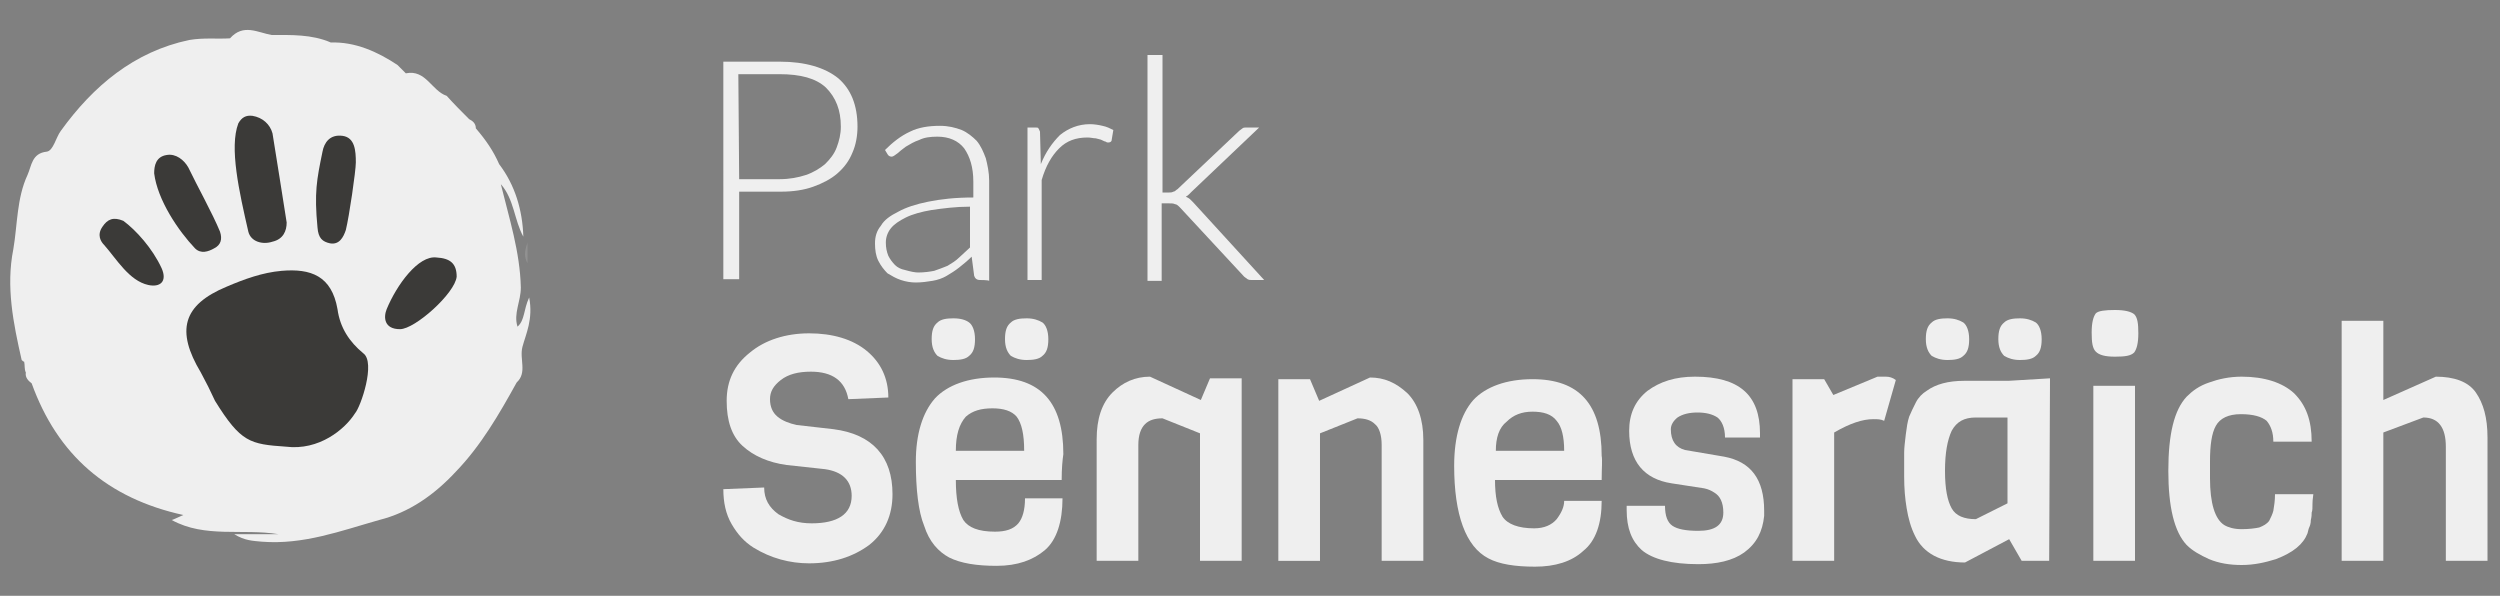 <?xml version="1.0" encoding="utf-8"?>
<!-- Generator: Adobe Illustrator 19.0.0, SVG Export Plug-In . SVG Version: 6.00 Build 0)  -->
<svg version="1.1" id="Layer_1" xmlns="http://www.w3.org/2000/svg" xmlns:xlink="http://www.w3.org/1999/xlink" x="0px" y="0px"
	 viewBox="0 65.5 300 71.5" style="enable-background:new 0 65.5 300 71.5;" xml:space="preserve">
<rect x="0" y="65.5" width="300" height="71.5" fill="#808080" stroke="none"/>
<style type="text/css">
	.st0{fill:#EFEFEF;}
	.st1{fill:#919191;}
	.st2{fill:#3B3A38;}
</style>
<g id="XMLID_191_">
	<g id="XMLID_255_">
		<path id="XMLID_164_" class="st0" d="M107.1,124.8c0,2.5-0.9,4.6-2.8,6.1c-1.9,1.4-4.3,2.2-7.2,2.2c-2.3,0-4.6-0.6-6.7-1.9
			c-1.1-0.7-1.9-1.6-2.6-2.8c-0.7-1.2-1-2.6-1-4.2l4.9-0.2c0,1.4,0.6,2.4,1.7,3.2c1.2,0.7,2.4,1.1,4,1.1c3.1,0,4.8-1.1,4.8-3.3
			c0-1.8-1.1-2.9-3.2-3.2l-4.6-0.5c-2.2-0.3-4-1.1-5.3-2.3c-1.3-1.2-1.9-3-1.9-5.4s0.9-4.3,2.8-5.8c1.8-1.5,4.3-2.3,7.1-2.3
			c2.8,0,5.2,0.7,6.9,2.1c1.7,1.4,2.6,3.3,2.6,5.6l-4.8,0.2c-0.4-2.2-1.9-3.3-4.5-3.3c-1.5,0-2.7,0.3-3.6,1s-1.3,1.4-1.3,2.3
			s0.3,1.6,0.9,2.1s1.4,0.8,2.3,1l4.4,0.5C104.7,117.6,107.1,120.3,107.1,124.8"/>
		<path id="XMLID_281_" class="st0" d="M127.4,123.1h-12.7c0,2.2,0.3,3.8,0.9,4.8c0.6,0.9,1.8,1.4,3.8,1.4c1.3,0,2.2-0.3,2.8-1
			c0.5-0.6,0.8-1.6,0.8-3h4.5c0,2.8-0.7,5-2.1,6.2s-3.3,1.9-5.8,1.9c-2.4,0-4.3-0.3-5.7-1c-1.3-0.7-2.4-1.9-3-3.8
			c-0.7-1.7-1-4.4-1-7.7c0-3.3,0.8-5.9,2.3-7.6c1.5-1.6,4-2.5,7.1-2.5c5.6,0,8.3,3,8.3,9.2C127.5,120.7,127.4,121.7,127.4,123.1
			 M116.3,104.2c0.4,0.3,0.7,1,0.7,2s-0.2,1.6-0.7,2c-0.4,0.4-1.1,0.5-1.9,0.5s-1.4-0.2-1.9-0.5c-0.4-0.4-0.7-1-0.7-2s0.2-1.6,0.7-2
			c0.4-0.4,1.1-0.5,1.9-0.5C115.3,103.7,115.9,103.9,116.3,104.2 M114.7,119.6h8.2c0-2-0.3-3.3-0.9-4.1c-0.6-0.7-1.6-1-2.9-1
			c-1.4,0-2.4,0.3-3.2,1C115.1,116.4,114.7,117.7,114.7,119.6 M125.1,104.2c0.4,0.3,0.7,1,0.7,2s-0.2,1.6-0.7,2
			c-0.4,0.4-1.1,0.5-1.9,0.5s-1.4-0.2-1.9-0.5c-0.4-0.4-0.7-1-0.7-2s0.2-1.6,0.7-2c0.4-0.4,1.1-0.5,1.9-0.5S124.6,103.9,125.1,104.2
			"/>
		<path id="XMLID_135_" class="st0" d="M131.6,118.2c0-2.4,0.6-4.3,1.9-5.6c1.2-1.2,2.7-1.9,4.5-1.9l6.1,2.8l1.1-2.6h3.8v21.9h-5
			v-15.3l-4.5-1.8c-0.9,0-1.6,0.2-2.1,0.7s-0.8,1.3-0.8,2.5v13.9h-5V118.2z"/>
		<path id="XMLID_119_" class="st0" d="M170.8,132.8h-5v-13.9c0-1.2-0.3-2.1-0.8-2.5c-0.5-0.5-1.2-0.7-2.1-0.7l-4.5,1.8v15.3h-5V111
			h3.8l1.1,2.6l6.1-2.8c1.7,0,3.1,0.6,4.5,1.9c1.2,1.2,1.9,3.1,1.9,5.6V132.8z"/>
		<path id="XMLID_276_" class="st0" d="M192.2,123.1h-12.8c0,2,0.3,3.4,0.9,4.4c0.6,0.9,1.9,1.4,3.8,1.4c1.2,0,2.1-0.4,2.7-1.1
			c0.6-0.8,0.9-1.5,0.9-2.2h4.5c0,2.7-0.7,4.8-2.2,6c-1.4,1.3-3.4,1.9-5.8,1.9c-2.4,0-4.3-0.3-5.6-1c-2.7-1.4-4.1-5.2-4.1-11.1
			c0-3.5,0.8-6.2,2.3-7.9c1.5-1.6,4-2.5,7.1-2.5c5.6,0,8.3,3,8.3,9.2C192.3,120.7,192.2,121.7,192.2,123.1 M179.5,119.6h8.2
			c0-1.7-0.3-2.9-0.9-3.6c-0.6-0.8-1.6-1.1-2.9-1.1s-2.3,0.4-3.1,1.2C179.9,116.8,179.5,118,179.5,119.6"/>
		<path id="XMLID_107_" class="st0" d="M211.7,126.8v0.6c-0.2,1.9-0.9,3.3-2.4,4.4c-1.4,1-3.3,1.4-5.5,1.4c-3.2,0-5.5-0.6-6.8-1.7
			c-1.2-1.1-1.8-2.6-1.8-4.8v-0.5h4.6c0,1.2,0.3,2,0.9,2.4c0.6,0.4,1.6,0.6,3.1,0.6c2,0,3-0.7,3-2.2c0-1.2-0.4-2-1.1-2.4
			c-0.3-0.2-0.7-0.4-1.2-0.5l-3.9-0.6c-3.3-0.5-5.1-2.6-5.1-6.3c0-2,0.7-3.6,2.2-4.8c1.5-1.1,3.3-1.7,5.7-1.7c5.3,0,7.8,2.2,7.8,6.8
			v0.5H207c0-1.2-0.4-2-0.9-2.4c-0.6-0.4-1.4-0.6-2.4-0.6s-1.8,0.2-2.4,0.6c-0.5,0.4-0.8,0.9-0.8,1.4c0,1.4,0.6,2.2,1.7,2.5l4.7,0.8
			C210.1,120.9,211.7,123,211.7,126.8"/>
		<path id="XMLID_105_" class="st0" d="M227.5,111.1l-1.4,4.9c-0.4-0.2-0.8-0.2-1.3-0.2c-1.3,0-2.8,0.5-4.7,1.6v15.4h-5V111h3.8
			l1.1,1.9l5.3-2.2c0.3,0,0.6,0,1,0C226.7,110.7,227.1,110.8,227.5,111.1"/>
		<path id="XMLID_269_" class="st0" d="M245.9,132.8h-3.3l-1.5-2.6l-5.3,2.8c-2.9,0-5-1.1-6-3.2c-0.5-1-0.8-2.1-1-3.3
			s-0.3-2.4-0.3-3.8c0-1.3,0-2.3,0-2.9s0.1-1.3,0.2-2.2c0.1-0.8,0.2-1.5,0.4-2.1c0.2-0.5,0.5-1.1,0.8-1.7s0.8-1.1,1.3-1.4
			c1.1-0.8,2.6-1.2,4.5-1.2h5.3l5-0.3L245.9,132.8L245.9,132.8z M235.6,104.2c0.4,0.3,0.7,1,0.7,2s-0.2,1.6-0.7,2
			c-0.4,0.4-1.1,0.5-1.9,0.5c-0.8,0-1.4-0.2-1.9-0.5c-0.4-0.4-0.7-1-0.7-2s0.2-1.6,0.7-2c0.4-0.4,1.1-0.5,1.9-0.5
			S235.1,103.9,235.6,104.2 M240.9,125.9v-10.3h-3.8c-1.4,0-2.3,0.5-2.9,1.6c-0.5,1.1-0.8,2.6-0.8,4.8s0.3,3.6,0.8,4.5
			s1.5,1.3,2.9,1.3L240.9,125.9z M244.3,104.2c0.4,0.3,0.7,1,0.7,2s-0.2,1.6-0.7,2c-0.4,0.4-1.1,0.5-1.9,0.5c-0.8,0-1.4-0.2-1.9-0.5
			c-0.4-0.4-0.7-1-0.7-2s0.2-1.6,0.7-2c0.4-0.4,1.1-0.5,1.9-0.5S243.8,103.9,244.3,104.2"/>
		<path id="XMLID_266_" class="st0" d="M253.8,102.7c1.2,0,1.9,0.2,2.3,0.5c0.4,0.4,0.5,1.1,0.5,2.3c0,1.2-0.2,1.9-0.5,2.3
			c-0.4,0.4-1.1,0.5-2.3,0.5s-1.9-0.2-2.3-0.6s-0.5-1.1-0.5-2.3s0.2-1.9,0.5-2.3C251.8,102.8,252.6,102.7,253.8,102.7 M256.2,132.8
			h-5v-21h5V132.8z"/>
		<path id="XMLID_94_" class="st0" d="M273,124.8h4.6c0,0.2-0.1,0.6-0.1,1.1s0,0.9-0.1,1.1c0,0.2,0,0.5-0.1,0.9
			c0,0.4-0.1,0.7-0.2,0.9c-0.1,0.2-0.1,0.4-0.2,0.7c-0.5,1.3-1.7,2.3-3.8,3.1c-1.3,0.4-2.6,0.7-4.1,0.7c-1.4,0-2.7-0.2-3.9-0.7
			c-1.1-0.5-2-1-2.7-1.7c-1.5-1.6-2.2-4.6-2.2-8.9c0-4.4,0.7-7.3,2.2-8.9c0.7-0.7,1.5-1.3,2.7-1.7c1.1-0.4,2.4-0.7,3.9-0.7
			c2.7,0,4.9,0.7,6.3,2c1.4,1.4,2.1,3.2,2.1,5.8h-4.6c0-1.1-0.3-1.9-0.8-2.5c-0.6-0.5-1.6-0.8-3.1-0.8s-2.5,0.5-3,1.4
			s-0.7,2.3-0.7,4.3v2c0,3,0.6,4.9,1.7,5.6c0.5,0.3,1.2,0.5,2.1,0.5s1.6-0.1,2.1-0.2c0.5-0.2,0.9-0.4,1.2-0.8
			c0.2-0.4,0.4-0.8,0.5-1.2C272.9,126.2,273,125.6,273,124.8"/>
		<path id="XMLID_93_" class="st0" d="M298.5,132.8h-5v-13.7c0-2.3-0.9-3.5-2.7-3.5l-4.8,1.8v15.4h-5V104h5v9.5l6.3-2.8
			c2.2,0,3.9,0.6,4.8,1.9s1.4,3,1.4,5.4L298.5,132.8L298.5,132.8z"/>
		<path id="XMLID_92_" class="st0" d="M63.5,101.2c-0.7,1.5-0.5,2.7-1.4,3.5c-0.5-1.6,0.4-3,0.4-4.7c-0.1-4.3-1.4-8.3-2.4-12.4
			c1.6,1.8,1.6,4.3,2.7,6.3c-0.1-3.2-1-6.2-2.9-8.7c-0.7-1.6-1.6-2.9-2.8-4.3c0-0.6-0.4-0.9-0.8-1.1c-0.9-0.9-1.8-1.8-2.7-2.8
			c-1.8-0.6-2.5-3.2-4.9-2.7l0,0c-0.3-0.3-0.6-0.6-1-1c-2.4-1.6-5.1-2.8-8-2.7c-2.3-1-4.8-0.9-7.1-0.9c-1.7-0.3-3.4-1.4-5,0.4
			c-1.6,0.1-3.1-0.1-4.9,0.2c-6.6,1.4-11.5,5.5-15.4,10.9c-0.6,0.8-0.9,2.4-1.7,2.5c-1.8,0.2-1.8,1.7-2.3,2.8
			c-1.3,2.8-1.2,6-1.7,8.9c-0.9,4.5,0,8.9,1,13.3c0.1,0.1,0.2,0.2,0.3,0.2c0.1,0.4,0,0.9,0.2,1.3c-0.1,0.6,0.3,1,0.7,1.3
			c3.1,8.6,9.1,13.8,18.2,15.8c-0.9,0.4-1.3,0.6-1.4,0.6c4,2.2,8.5,1,12.8,1.7h-5.3c1.3,0.8,2.3,0.8,3.3,0.9c5,0.4,9.5-1.3,14.1-2.6
			c3.6-0.9,6.6-3,9.2-5.8c3-3.1,5.2-6.9,7.3-10.7c1.3-1.2,0.3-2.8,0.7-4.3C63.1,105.6,64,103.8,63.5,101.2"/>
		<path id="XMLID_19_" class="st1" d="M63.3,94.6c-0.4,1.2-0.4,1.7,0,2.5V94.6z"/>
		<path id="XMLID_17_" class="st2" d="M42.6,115.1c0.7-0.8,2.5-6.1,1-7.2c-1.7-1.4-2.8-3.1-3.1-5.3c-0.7-4-3.2-4.9-6.7-4.6
			c-2.3,0.2-4.5,1-6.6,1.9c-5.3,2.2-6.1,5.3-3.1,10.3c0.6,1.1,1.2,2.3,1.7,3.4c3.1,5,4.2,5.2,8.5,5.5
			C38.3,119.6,41.4,117,42.6,115.1"/>
		<path id="XMLID_16_" class="st2" d="M14.8,92c-1.2-0.5-1.9-0.2-2.5,0.7c-0.7,1-0.2,1.8,0.2,2.2c1.5,1.7,3,4.3,5.3,4.8
			c1.4,0.3,2.3-0.4,1.6-2C18.3,95.3,16.3,93.1,14.8,92"/>
		<path id="XMLID_11_" class="st2" d="M34.4,92.2c0,1-0.4,2-1.7,2.3c-1.2,0.4-2.6,0-2.9-1.2c-1.1-4.8-2.3-10.1-1.2-13
			c0.4-0.7,0.9-1,1.7-0.9c1.2,0.2,2.1,1,2.4,2.1C33.3,85.1,33.8,88.5,34.4,92.2"/>
		<path id="XMLID_10_" class="st2" d="M41.5,93.1c-0.3,0.9-0.8,1.8-1.9,1.6c-0.9-0.2-1.4-0.6-1.5-1.9c-0.4-4.2-0.1-5.7,0.6-9.1
			c0.2-1.1,0.9-2.1,2.4-1.9s1.6,1.8,1.6,3.2C42.7,86,41.9,91.5,41.5,93.1"/>
		<path id="XMLID_9_" class="st2" d="M18.5,86.3c0-0.9,0.2-2,1.5-2.2c1.1-0.2,2.1,0.6,2.6,1.5c1,2.1,2.9,5.5,3.8,7.7
			c0.3,0.9,0.1,1.6-0.7,2c-0.7,0.4-1.6,0.7-2.3,0C21.4,93.2,18.9,89.5,18.5,86.3"/>
		<path id="XMLID_7_" class="st2" d="M54.8,98.7c-0.2,2-5,6.3-6.8,6.3c-1.9,0-2-1.4-1.6-2.4c1.2-2.9,3.8-6.5,6-6.2
			C54,96.5,54.8,97.1,54.8,98.7"/>
	</g>
	<g id="XMLID_192_">
		<path id="XMLID_252_" class="st0" d="M88.7,88.5V99h-1.9V72.9h6.8c3,0,5.4,0.7,7,2c1.5,1.3,2.3,3.2,2.3,5.8c0,1.1-0.2,2.2-0.6,3.1
			c-0.4,1-1,1.8-1.8,2.5s-1.8,1.2-2.9,1.6s-2.4,0.6-3.9,0.6H88.7L88.7,88.5z M88.7,87h4.9c1.1,0,2.2-0.2,3.1-0.5s1.7-0.8,2.3-1.3
			c0.6-0.6,1.1-1.2,1.4-2s0.5-1.6,0.5-2.5c0-2-0.6-3.5-1.8-4.7c-1.2-1.1-3-1.6-5.6-1.6h-4.9L88.7,87L88.7,87z"/>
		<path id="XMLID_249_" class="st0" d="M117.6,99.1c-0.4,0-0.6-0.2-0.7-0.5l-0.3-2.3c-0.5,0.5-1,0.9-1.5,1.3s-1,0.7-1.5,1
			s-1.1,0.5-1.7,0.6s-1.3,0.2-2,0.2c-0.6,0-1.2-0.1-1.8-0.3c-0.6-0.2-1.1-0.5-1.6-0.8c-0.4-0.4-0.8-0.9-1.1-1.5
			c-0.3-0.6-0.4-1.3-0.4-2.1s0.2-1.5,0.7-2.1c0.4-0.7,1.1-1.2,2.1-1.7c0.9-0.5,2.1-0.9,3.6-1.2c1.5-0.3,3.2-0.5,5.4-0.5v-1.9
			c0-1.7-0.4-3-1.1-4c-0.7-0.9-1.8-1.4-3.2-1.4c-0.9,0-1.6,0.1-2.2,0.4c-0.6,0.2-1.1,0.5-1.6,0.8c-0.4,0.3-0.8,0.6-1,0.8
			c-0.3,0.2-0.5,0.4-0.7,0.4s-0.4-0.1-0.5-0.3l-0.3-0.5c0.9-0.9,1.9-1.7,3-2.2c1-0.5,2.2-0.7,3.6-0.7c1,0,1.8,0.2,2.6,0.5
			c0.7,0.3,1.3,0.8,1.8,1.3c0.5,0.6,0.8,1.3,1.1,2.1c0.2,0.8,0.4,1.7,0.4,2.7v12C118.6,99.1,117.6,99.1,117.6,99.1z M110.2,98.2
			c0.7,0,1.4-0.1,1.9-0.2c0.6-0.2,1.1-0.4,1.6-0.6c0.5-0.3,1-0.6,1.4-1s0.9-0.8,1.3-1.2v-4.9c-1.7,0-3.2,0.2-4.6,0.4
			c-1.2,0.2-2.3,0.5-3.1,0.9c-0.8,0.4-1.4,0.8-1.8,1.3s-0.6,1.1-0.6,1.7s0.1,1.1,0.3,1.6c0.2,0.4,0.5,0.8,0.8,1.1
			c0.3,0.3,0.7,0.5,1.2,0.6C109.3,98.1,109.8,98.2,110.2,98.2z"/>
		<path id="XMLID_195_" class="st0" d="M123.3,99.1V80.8h0.9c0.2,0,0.4,0,0.4,0.1c0.1,0.1,0.1,0.2,0.2,0.4l0.1,3.9
			c0.6-1.5,1.4-2.6,2.3-3.5c1-0.8,2.2-1.3,3.6-1.3c0.5,0,1.1,0.1,1.5,0.2c0.5,0.1,0.9,0.3,1.3,0.5l-0.2,1.2c0,0.2-0.2,0.3-0.4,0.3
			c-0.1,0-0.2,0-0.3-0.1c-0.1,0-0.3-0.1-0.5-0.2s-0.4-0.1-0.7-0.2c-0.3,0-0.6-0.1-1-0.1c-1.4,0-2.5,0.4-3.4,1.3s-1.6,2.1-2.1,3.8v12
			L123.3,99.1L123.3,99.1L123.3,99.1z"/>
		<path id="XMLID_193_" class="st0" d="M139.5,72.2v16.4h0.8c0.2,0,0.3,0,0.5-0.1c0.2,0,0.3-0.2,0.5-0.3l7.4-7
			c0.1-0.1,0.3-0.2,0.4-0.3c0.1-0.1,0.3-0.1,0.5-0.1h1.5l-8.1,7.7c-0.1,0.1-0.2,0.2-0.3,0.3c-0.1,0.1-0.2,0.2-0.4,0.3
			c0.2,0.1,0.4,0.2,0.5,0.3c0.1,0.1,0.3,0.3,0.4,0.4l8.5,9.3h-1.5c-0.2,0-0.3,0-0.5-0.1c-0.1-0.1-0.3-0.2-0.4-0.3l-7.7-8.3
			c-0.2-0.2-0.4-0.4-0.6-0.4c-0.2-0.1-0.4-0.1-0.8-0.1h-0.8v9.3h-1.7V72.1h1.8V72.2z"/>
	</g>
</g>
</svg>
